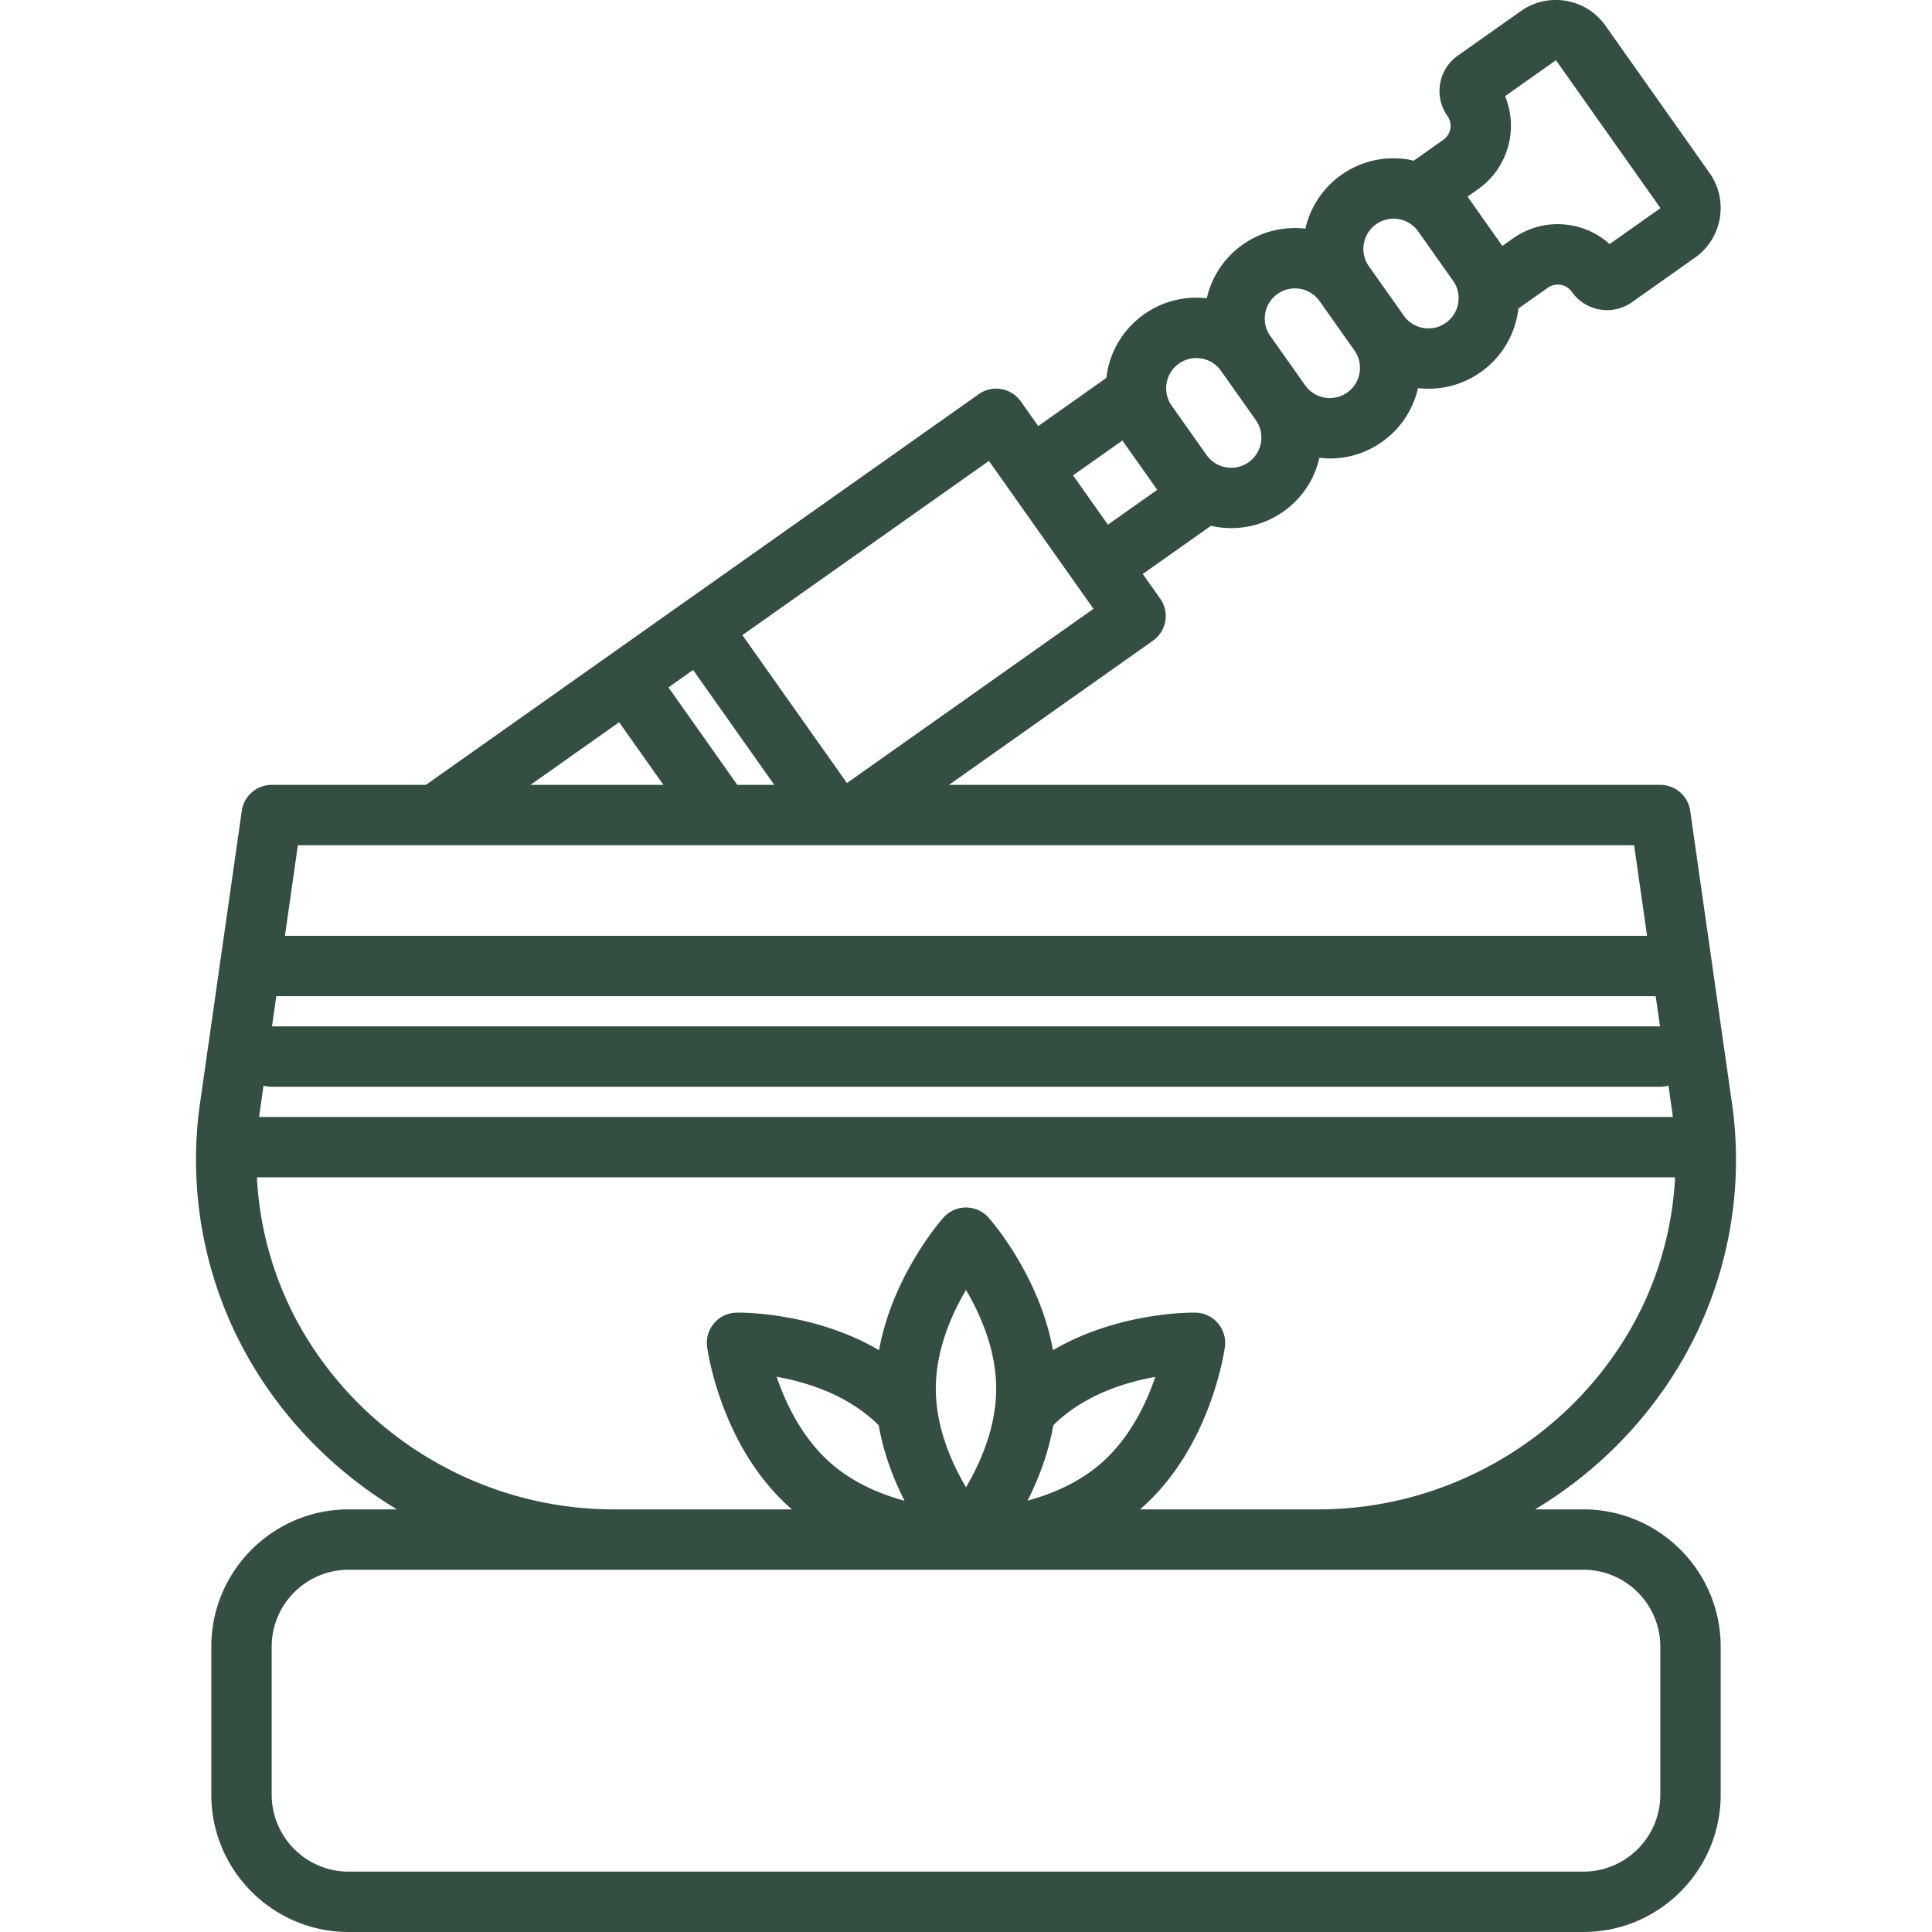 <svg xmlns="http://www.w3.org/2000/svg" version="1.1" xmlns:xlink="http://www.w3.org/1999/xlink" width="512" height="512" x="0" y="0" viewBox="0 0 512 512" style="enable-background:new 0 0 512 512" xml:space="preserve" class=""><g><path d="M419.612 400h-12.806c15.438-9.274 28.672-22.249 38.169-38.076 12.475-20.792 17.457-45.463 14.028-69.468l-11.084-77.588a8 8 0 0 0-7.92-6.868H251.483l54.062-38.205a8 8 0 0 0 1.916-11.15l-4.617-6.533 18.076-12.774c1.766.404 3.574.614 5.389.614 4.787 0 9.62-1.425 13.818-4.392 5.018-3.546 8.259-8.68 9.53-14.245a24.29 24.29 0 0 0 2.803.184c4.916 0 9.703-1.512 13.8-4.406 5.015-3.544 8.254-8.676 9.527-14.239a24.27 24.27 0 0 0 2.789.162c4.787 0 9.62-1.425 13.818-4.392a23.846 23.846 0 0 0 9.989-16.854l7.815-5.522a4.552 4.552 0 0 1 6.336 1.088 11.376 11.376 0 0 0 7.413 4.679 11.36 11.36 0 0 0 8.55-1.935l16.688-11.792c7.255-5.129 8.985-15.204 3.858-22.459l-27.57-39.014a16.007 16.007 0 0 0-10.43-6.581 16.005 16.005 0 0 0-12.029 2.722L386.33 14.747a11.38 11.38 0 0 0-4.679 7.414 11.379 11.379 0 0 0 1.935 8.55 4.552 4.552 0 0 1-1.089 6.336l-7.843 5.542c-.426-.097-.845-.21-1.279-.284a23.843 23.843 0 0 0-17.917 4.054c-4.872 3.444-8.197 8.47-9.514 14.241-5.673-.662-11.599.678-16.619 4.226-4.869 3.44-8.193 8.463-9.512 14.229a23.816 23.816 0 0 0-16.62 4.239 23.845 23.845 0 0 0-9.991 16.855l-18.059 12.762-4.617-6.534a8.007 8.007 0 0 0-5.178-3.268 8.014 8.014 0 0 0-5.973 1.352L112.863 208H72a8.002 8.002 0 0 0-7.92 6.868l-11.084 77.589c-3.429 24.004 1.554 48.675 14.028 69.467 9.497 15.827 22.731 28.802 38.169 38.076H92.388C72.323 400 56 416.323 56 436.388v39.225C56 495.677 72.323 512 92.388 512h327.225C439.677 512 456 495.677 456 475.612v-39.225C456 416.323 439.677 400 419.612 400zM391.731 50.113c7.976-5.637 10.716-15.963 7.131-24.631l13.388-9.461c.043-.032.127-.018.158.027l27.57 39.014a.116.116 0 0 1-.026.159l-13.384 9.457a20.423 20.423 0 0 0-10.266-4.969 20.414 20.414 0 0 0-15.338 3.471l-2.821 1.993-.001-.001-9.233-13.066zm-30.305 14.491a7.949 7.949 0 0 1 3.268-5.179 7.935 7.935 0 0 1 4.6-1.469c.456 0 .915.039 1.372.117a7.949 7.949 0 0 1 5.179 3.268l9.233 13.066c1.233 1.745 1.714 3.866 1.352 5.972s-1.522 3.945-3.268 5.179-3.867 1.715-5.972 1.351a7.945 7.945 0 0 1-5.179-3.268l-9.233-13.067a7.94 7.94 0 0 1-1.352-5.97zm-26.133 18.467a7.945 7.945 0 0 1 3.268-5.179 7.954 7.954 0 0 1 4.605-1.464 7.996 7.996 0 0 1 6.545 3.38l9.233 13.066c2.546 3.603 1.686 8.604-1.917 11.15a7.94 7.94 0 0 1-5.971 1.351 7.945 7.945 0 0 1-5.179-3.268l-9.234-13.066a7.942 7.942 0 0 1-1.35-5.97zm-26.133 18.468a7.942 7.942 0 0 1 3.269-5.179 7.928 7.928 0 0 1 4.599-1.469c.455 0 .914.039 1.371.117a7.949 7.949 0 0 1 5.179 3.268l9.234 13.066a7.948 7.948 0 0 1 1.351 5.972c-.361 2.106-1.522 3.945-3.268 5.179s-3.868 1.715-5.972 1.351a7.945 7.945 0 0 1-5.179-3.268l-9.233-13.066a7.941 7.941 0 0 1-1.351-5.971zm-11.716 15.205 9.233 13.066-13.067 9.234-9.234-13.066zm-35.367 5.402 27.701 39.2-65.333 46.169-27.702-39.2zm-78.4 55.403L205.197 208h-9.795l-18.257-25.834zm-19.599 13.85L175.809 208h-35.222zM78.938 224h354.123l3.428 24H75.51zm-5.714 40h365.552l1.143 8H72.082zm-4.388 30.72 1.003-7.023A8.022 8.022 0 0 0 72 288h368c.75 0 1.473-.111 2.161-.304l1.003 7.022c.061.427.1.854.155 1.281H68.681c.055-.426.094-.853.155-1.279zm11.909 58.971C73.14 341.017 68.835 326.642 68.079 312h375.842c-.756 14.643-5.061 29.017-12.666 41.691C414.117 382.256 382.777 400 349.466 400h-47.334c18.719-16.209 22.333-41.991 22.478-43.084a8 8 0 0 0-7.775-9.05c-.946-.027-20.375-.246-37.785 9.942-3.619-19.844-16.45-34.431-17.083-35.139a8 8 0 0 0-11.932 0c-.632.708-13.463 15.295-17.083 35.139-17.405-10.187-36.825-9.972-37.785-9.942a8 8 0 0 0-7.775 9.05c.145 1.093 3.758 26.876 22.479 43.084h-47.335c-33.313 0-64.653-17.744-81.791-46.309zM291.553 388c-5.884 5.056-12.965 7.981-19.244 9.675 2.849-5.593 5.509-12.401 6.825-19.958a38.539 38.539 0 0 1 1.991-1.852v-.001c7.796-6.698 17.694-9.66 25.04-10.968-2.399 7.069-6.816 16.406-14.612 23.104zM264 368c0 10.278-4.204 19.716-8 26.141-3.797-6.427-8-15.863-8-26.141s4.204-19.716 8-26.141c3.797 6.427 8 15.864 8 26.141zm-31.135 9.714c1.319 7.576 3.989 14.4 6.846 20.002-6.261-1.689-13.335-4.621-19.264-9.716-7.81-6.709-12.229-16.067-14.626-23.137 7.321 1.293 17.193 4.249 25.053 11.002v.001a38.469 38.469 0 0 1 1.991 1.848zM440 475.612c0 11.242-9.146 20.388-20.388 20.388H92.388C81.146 496 72 486.854 72 475.612v-39.225C72 425.146 81.146 416 92.388 416h327.225c11.242 0 20.388 9.146 20.388 20.388v39.224z" fill="#344e41" opacity="1" data-original="#000000"></path></g></svg>